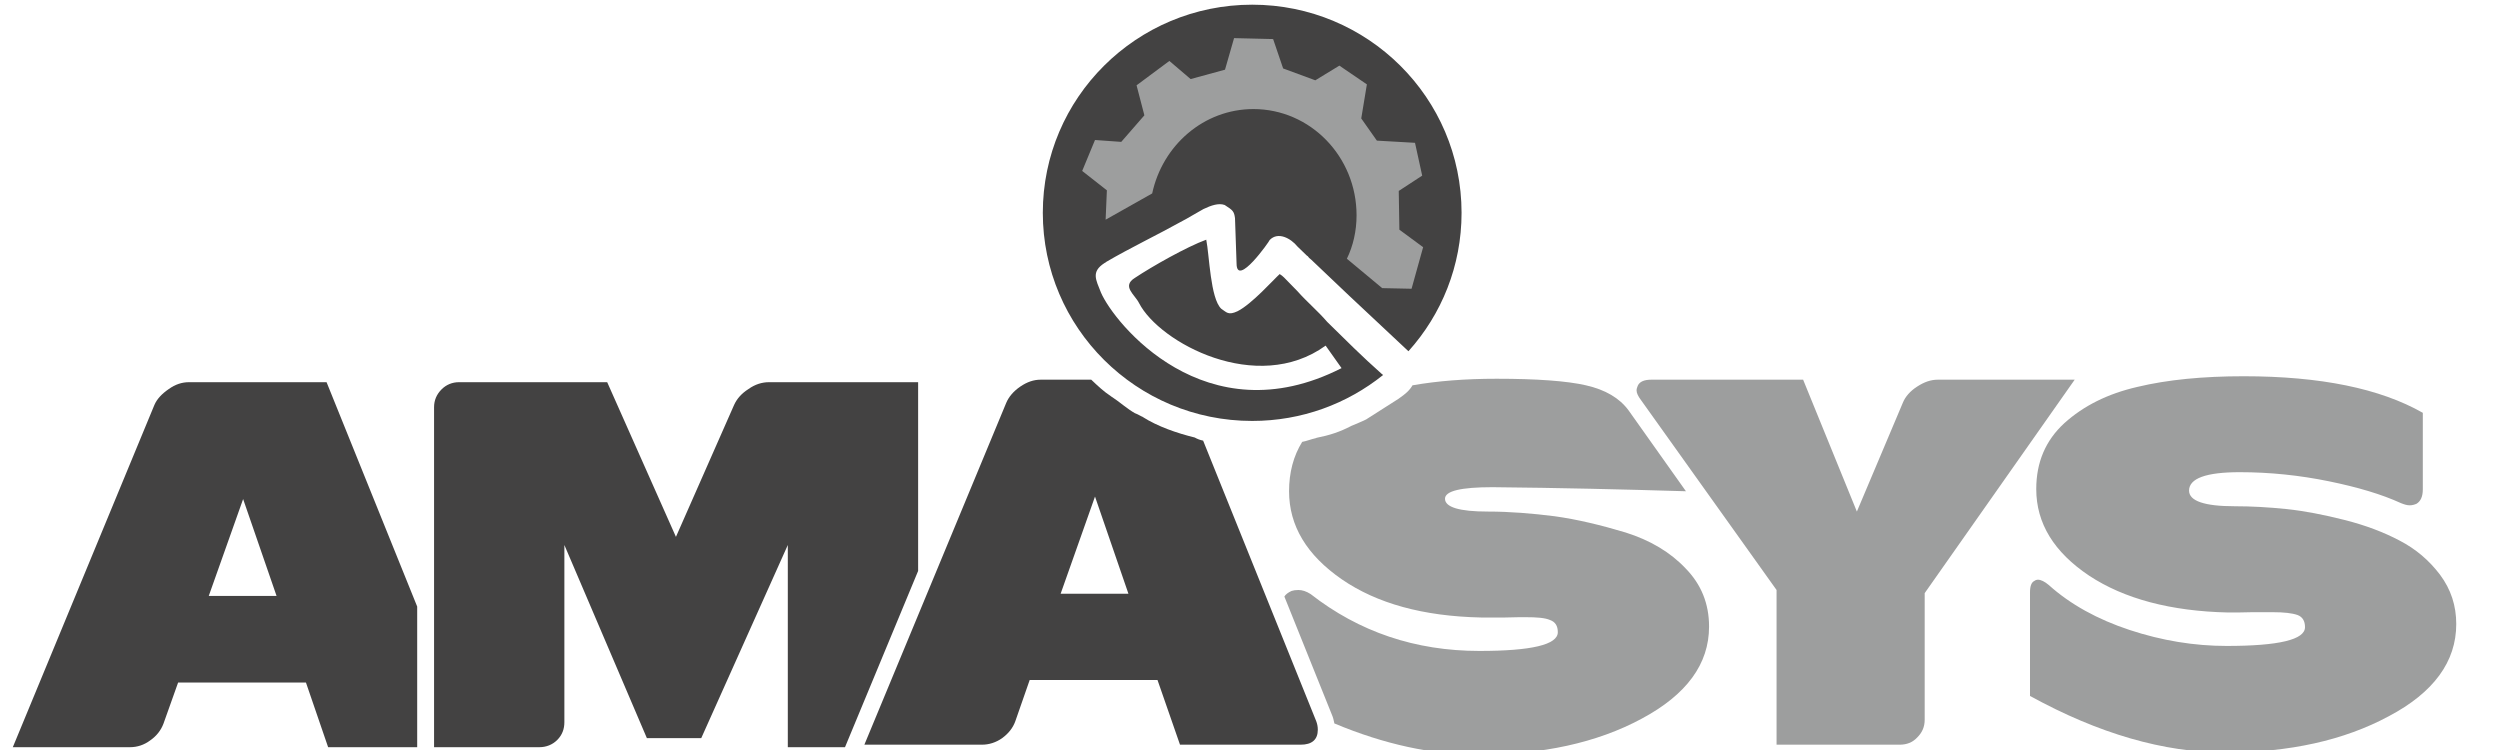 <?xml version="1.0" encoding="UTF-8"?>
<!DOCTYPE svg PUBLIC "-//W3C//DTD SVG 1.1//EN" "http://www.w3.org/Graphics/SVG/1.1/DTD/svg11.dtd">
<!-- Creator: CorelDRAW X7 -->
<svg xmlns="http://www.w3.org/2000/svg" xml:space="preserve" width="80mm" height="24mm" version="1.1" style="shape-rendering:geometricPrecision; text-rendering:geometricPrecision; image-rendering:optimizeQuality; fill-rule:evenodd; clip-rule:evenodd"
viewBox="0 0 8000 2400"
 xmlns:xlink="http://www.w3.org/1999/xlink">
 <defs>
  <style type="text/css">
   <![CDATA[
    .fil0 {fill:#9D9E9E}
    .fil1 {fill:#434242}
   ]]>
  </style>
 </defs>
 <g id="Vrstva_x0020_1">
  <g id="_1999536048128">
   <path class="fil0" d="M6496 2227l0 -332c0,-20 5,-32 14,-36 4,-3 8,-4 11,-4 10,0 22,6 35,17 69,62 156,110 259,144 103,34 207,51 310,51 167,0 251,-20 251,-60 0,-20 -8,-33 -24,-39 -17,-6 -43,-9 -80,-9 -11,0 -32,0 -64,0 -32,1 -57,1 -77,1 -185,-4 -334,-44 -446,-118 -112,-75 -169,-167 -169,-277 0,-86 30,-156 90,-211 61,-55 138,-94 234,-116 96,-23 209,-34 340,-34 245,0 436,39 573,117l0 245c0,23 -7,38 -20,46 -7,3 -14,5 -22,5 -9,0 -18,-3 -28,-7 -61,-28 -138,-51 -231,-70 -93,-19 -188,-29 -285,-29 -108,0 -162,20 -162,59 0,33 49,50 146,50 53,0 108,3 166,9 57,6 119,18 186,35 67,17 125,39 176,66 52,27 94,63 129,109 35,47 52,99 52,158 0,120 -72,219 -216,295 -143,77 -318,116 -524,116 -195,0 -404,-60 -624,-181z"/>
   <path class="fil0" d="M4110 1909c4,-7 12,-13 23,-18 6,-2 13,-3 22,-3 12,0 25,4 39,13 155,121 335,182 540,182 167,0 251,-20 251,-60 0,-20 -8,-33 -25,-39 -16,-7 -42,-9 -79,-9 -11,0 -33,0 -64,1 -32,0 -58,0 -78,0 -185,-4 -333,-45 -445,-122 -113,-78 -169,-172 -169,-282 0,-60 14,-113 42,-158 16,-3 26,-8 44,-12l0 0 2 -1c41,-8 75,-19 111,-38 16,-7 32,-13 48,-21l3 -2 102 -65 1 -1c19,-13 32,-24 42,-41 80,-14 169,-21 269,-21 129,0 225,7 286,21 62,14 108,41 137,81l183 258c-201,-6 -408,-11 -619,-13 -101,0 -152,12 -152,37 0,27 46,41 137,41 71,0 143,6 214,15 72,10 147,28 227,52 79,25 143,63 192,115 50,51 75,113 75,186 0,120 -72,218 -216,295 -143,77 -318,115 -524,115 -146,0 -299,-33 -459,-100 -2,-10 -4,-19 -8,-28l-152 -378z"/>
   <path class="fil0" d="M5251 1280c-9,-12 -14,-22 -14,-31 0,-5 2,-10 4,-15 6,-13 21,-19 43,-19l486 0 172 422 147 -348c8,-20 24,-38 46,-52 23,-15 44,-22 66,-22l438 0 -480 683 0 405c0,23 -8,41 -24,57 -15,16 -34,23 -56,23l-394 0 0 -495 -434 -608z"/>
   <path class="fil1" d="M778 1597l-110 310 217 0 -107 -310zm-737 794l453 -1095c8,-19 24,-36 46,-51 21,-15 42,-22 65,-22l440 0 290 718 0 450 -285 0 -71 -207 -409 0 -47 132c-8,21 -22,39 -42,53 -20,15 -42,22 -65,22l-375 0z"/>
   <path class="fil1" d="M1389 2391l0 -1088c0,-22 8,-41 24,-57 15,-15 34,-23 56,-23l474 0 220 495 186 -422c9,-20 24,-37 46,-51 21,-15 43,-22 66,-22l477 0 0 604 -234 564 -183 0 0 -647 -277 618 -174 0 -264 -618 0 567c0,22 -7,41 -23,57 -15,15 -35,23 -57,23l-337 0z"/>
   <path class="fil1" d="M3504 1589l-110 311 217 0 -107 -311zm-738 794l454 -1094c8,-19 23,-37 45,-52 22,-15 43,-22 65,-22l162 0c20,19 40,38 63,53l1 1 2 1c26,17 47,37 75,53l2 0 1 1c6,3 13,6 18,9l1 0 1 1c49,31 110,52 167,66 9,5 17,8 27,10l362 898c3,8 5,17 5,27 0,32 -19,48 -55,48l-386 0 -72 -207 -409 0 -46 132c-8,22 -22,39 -42,54 -20,14 -42,21 -65,21l-376 0z"/>
   <path class="fil1" d="M4007 15c370,0 670,298 670,666 0,170 -64,325 -170,443l-191 -179 -120 -114c-8,-7 -6,-4 -11,-11 0,0 -3,-2 -3,-2l-30 -29c-21,-26 -62,-49 -89,-21 0,3 -106,154 -106,75l-5 -145c-3,-21 -6,-25 -33,-42 -19,-7 -43,1 -68,13 -24,13 -51,30 -67,38 -79,44 -169,87 -244,131 0,1 -3,2 -6,4 -43,28 -27,53 -11,94 41,96 334,464 770,242l-51 -72c-220,159 -532,-10 -597,-136 -13,-27 -57,-54 -13,-81 54,-36 165,-99 228,-122 10,49 13,188 48,221 17,11 22,22 52,8 46,-23 116,-102 135,-119 6,4 9,6 14,11l43 44c30,34 65,63 95,98 60,59 112,111 174,166 2,2 4,3 5,4 -115,92 -260,147 -419,147 -370,0 -670,-298 -670,-666 0,-368 300,-666 670,-666z"/>
   <path class="fil0" d="M3687 619c33,-154 165,-270 324,-270 182,0 330,152 330,340 0,50 -11,98 -31,139l113 94 94 2 37 -133 -76 -56 -2 -124 75 -49 -23 -105 -122 -7 -50 -71 18 -109 -88 -60 -77 47 -103 -38 -32 -94 -125 -3 -29 101 -110 30 -68 -58 -105 78 25 96 -74 85 -84 -6 -41 99 79 62 -4 94 149 -84z"/>
  </g>
 </g>
</svg>
